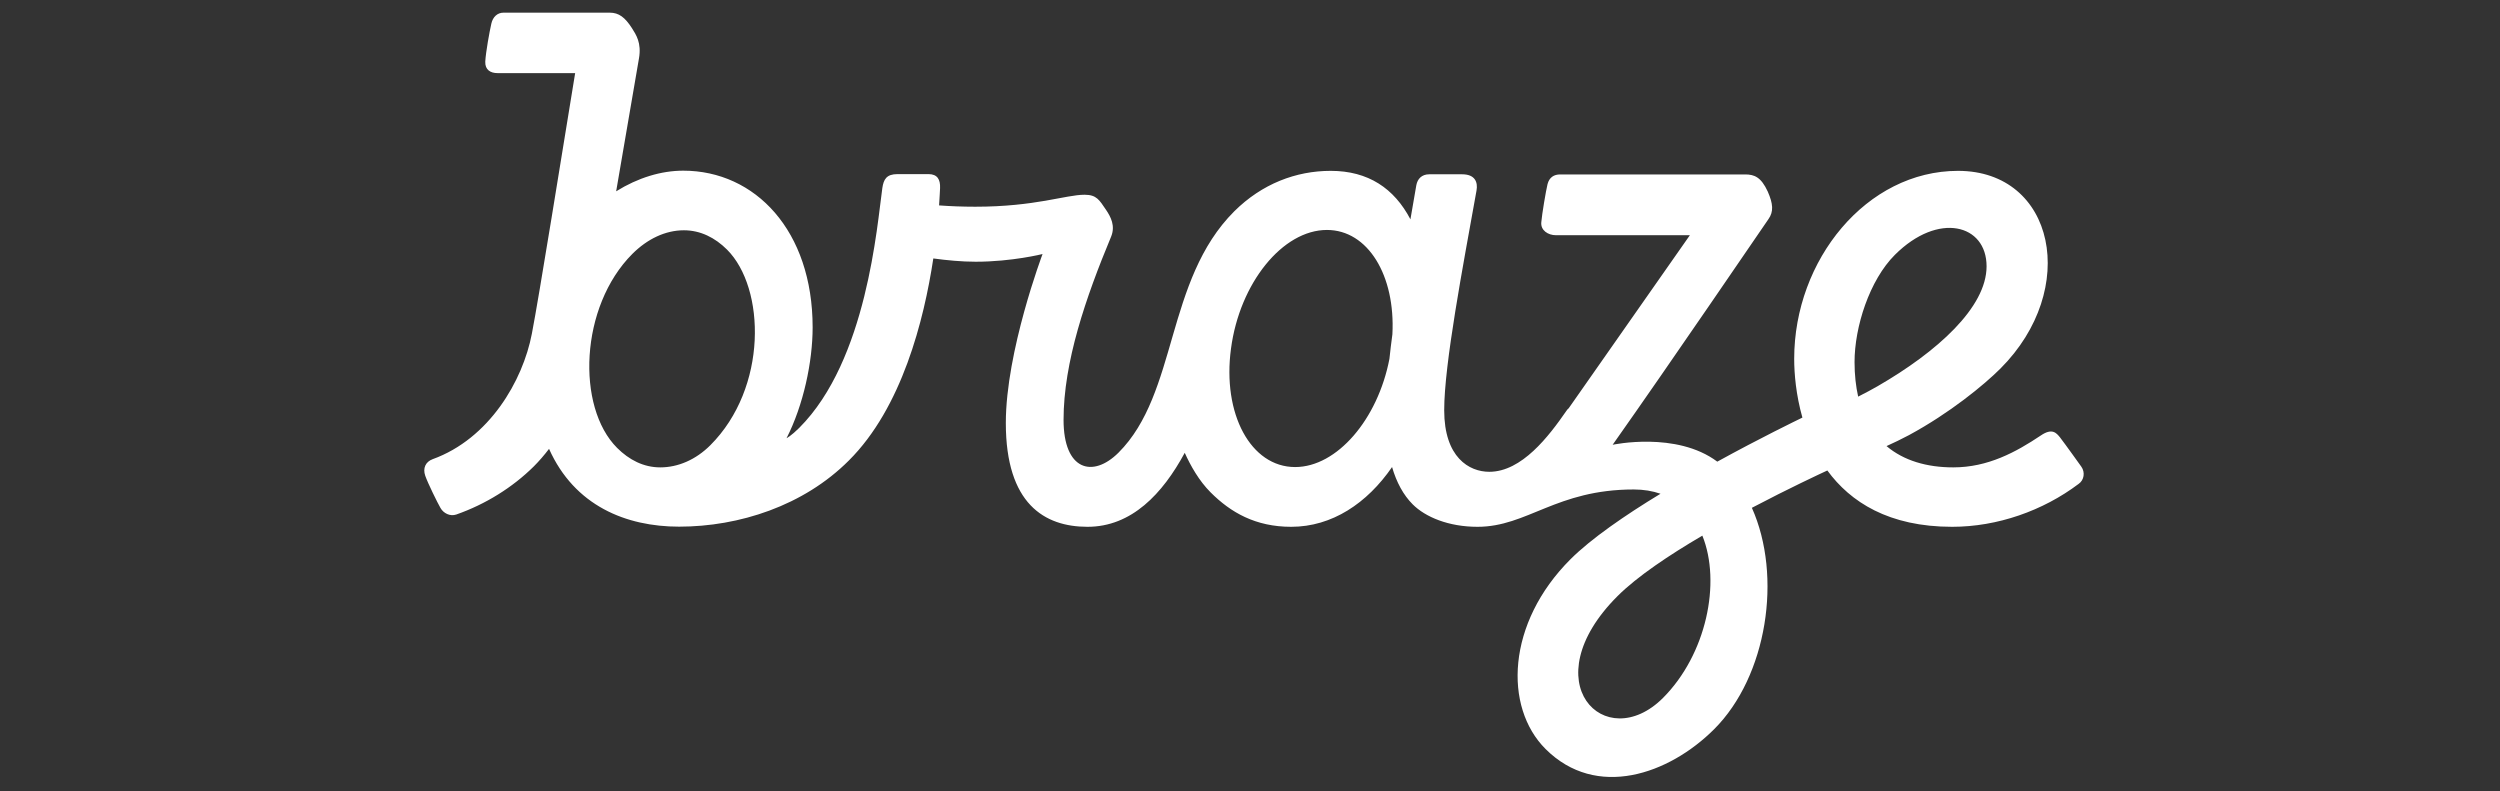 <svg xmlns="http://www.w3.org/2000/svg" xmlns:xlink="http://www.w3.org/1999/xlink" width="436" zoomAndPan="magnify" viewBox="0 0 327 103.5" height="138" preserveAspectRatio="xMidYMid meet" version="1.0"><rect x="0" y="0" width="327" height="103.5" fill="#333333" stroke="none"/><defs><clipPath id="285bcce573"><path d="M 55.438 1.656 L 272.641 1.656 L 272.641 101.676 L 55.438 101.676 Z M 55.438 1.656 " clip-rule="nonzero"/></clipPath></defs><g clip-path="url(#285bcce573)"><path fill="#ffffff" d="M 247.852 33.332 C 253.535 27.66 259.844 29.328 259.844 34.832 C 259.844 40.207 253.387 46.012 245.598 50.512 C 244.848 50.938 243.949 51.43 243.047 51.879 C 242.746 50.531 242.574 49.031 242.574 47.363 C 242.574 42.758 244.527 36.652 247.852 33.332 Z M 217.52 91.289 C 209.969 98.828 200.316 89.211 211.578 77.965 C 214.129 75.418 218.312 72.613 222.668 70.062 C 225.156 76.211 223.184 85.613 217.52 91.289 Z M 169.402 61.09 C 163.609 61.09 159.855 54.152 161.016 45.586 C 162.152 37.016 167.773 30.078 173.562 30.078 C 178.926 30.078 182.531 36.031 182.125 43.723 C 181.973 44.836 181.844 45.906 181.738 46.934 C 180.215 54.859 174.871 61.09 169.402 61.09 Z M 92.906 58.242 C 91.016 60.125 88.699 61.133 86.363 61.133 C 84.176 61.133 82.285 60.148 80.719 58.586 C 75.359 53.23 75.828 40.102 82.715 33.207 C 84.668 31.258 87.027 30.121 89.453 30.121 C 91.617 30.121 93.527 31.086 95.094 32.648 C 100.133 37.68 100.434 50.723 92.906 58.242 Z M 272.242 61.047 C 272.242 61.047 270.098 58.047 269.434 57.191 C 268.98 56.637 268.426 55.949 266.945 56.957 C 263.684 59.141 260.016 61.133 255.488 61.133 C 252.035 61.133 249.012 60.254 246.758 58.348 C 247.703 57.922 248.688 57.449 249.695 56.914 C 255.039 54.023 259.5 50.359 261.645 48.219 C 272.051 37.832 268.789 22.348 256.109 22.348 C 244.141 22.348 234.68 33.996 234.68 46.934 C 234.68 48.883 234.918 51.668 235.754 54.621 C 235.047 54.965 230.305 57.258 224.621 60.383 C 219.277 56.379 210.934 58.176 210.934 58.176 C 218.676 47.211 230.324 30.078 231.312 28.664 C 232.02 27.66 231.914 26.652 231.227 25.066 C 230.348 23.16 229.469 22.816 228.266 22.816 L 204.07 22.816 C 203.273 22.816 202.652 23.184 202.418 24.082 C 202.203 24.961 201.688 28.023 201.602 29.07 C 201.496 30.121 202.48 30.766 203.512 30.766 L 221.035 30.766 L 205.184 53.402 C 205.078 53.488 204.969 53.594 204.883 53.742 C 202.59 57.062 199.051 61.711 194.801 61.711 C 192.164 61.711 188.902 59.828 188.902 53.66 C 188.902 47.617 191.348 34.855 193.129 24.918 C 193.32 23.848 192.957 22.797 191.242 22.797 L 186.949 22.797 C 185.965 22.797 185.406 23.395 185.254 24.23 C 184.996 25.754 184.742 27.25 184.484 28.688 C 182.359 24.637 178.969 22.348 174.059 22.348 C 169.512 22.348 165.07 24.039 161.445 27.637 C 152.391 36.676 154.105 51.41 146.301 59.207 C 142.93 62.566 139.113 61.539 139.113 54.922 C 139.113 47.363 142.008 38.945 145.332 30.957 C 145.914 29.543 145.289 28.363 144.668 27.445 C 143.789 26.16 143.445 25.473 141.859 25.473 C 139.391 25.473 135.445 27.039 127.551 27.039 C 125.875 27.039 124.27 26.973 122.832 26.867 C 122.918 25.688 122.938 24.895 122.961 24.594 C 123.004 23.48 122.617 22.773 121.438 22.773 L 117.402 22.773 C 115.945 22.773 115.578 23.461 115.41 24.594 C 114.723 29.414 113.414 47.105 104.531 55.973 C 103.504 57 102.879 57.32 102.879 57.32 C 105.09 52.996 106.293 47.32 106.293 42.82 C 106.293 30.164 98.781 22.324 89.367 22.324 C 86.492 22.324 83.445 23.246 80.594 25.023 C 81.922 17.312 83.145 10.098 83.574 7.656 C 83.938 5.598 83.188 4.527 82.652 3.672 C 81.75 2.277 80.957 1.656 79.754 1.656 L 65.855 1.656 C 65.062 1.656 64.461 2.215 64.266 3.094 C 64.031 4.121 63.539 6.82 63.473 8.062 C 63.43 9.152 64.18 9.562 65.062 9.562 L 75.23 9.562 C 73.598 19.52 70.508 38.816 69.566 43.656 C 68.387 49.824 63.988 57.387 56.586 60.062 C 55.664 60.406 55.277 61.238 55.621 62.227 C 55.965 63.211 57.23 65.781 57.617 66.445 C 58.004 67.129 58.859 67.578 59.676 67.301 C 63.516 65.953 67.035 63.766 69.824 61.004 C 70.508 60.32 71.176 59.547 71.816 58.711 C 75.145 66.164 81.902 68.887 88.828 68.887 C 96.66 68.887 105.113 66.164 111.031 60.234 C 117.961 53.336 120.855 41.902 122.078 33.805 C 123.797 34.039 125.746 34.234 127.613 34.234 C 132.375 34.234 136.367 33.227 136.367 33.227 C 136.367 33.227 131.562 45.949 131.562 55.328 C 131.562 65.91 136.625 68.906 142.246 68.906 C 148.016 68.906 152.07 64.582 154.965 59.227 C 155.715 60.898 156.832 62.891 158.355 64.41 C 160.973 67.023 164.211 68.906 168.887 68.906 C 174.23 68.906 178.82 65.824 182.082 61.09 C 182.66 63.082 183.562 64.754 184.785 65.973 C 186.434 67.621 189.461 68.906 193.258 68.906 C 199.777 68.906 203.555 64.023 213.699 64.023 C 214.988 64.023 216.145 64.219 217.195 64.582 C 212.543 67.406 208.125 70.449 205.422 73.148 C 197.055 81.5 196.668 92.488 202.16 97.969 C 208.809 104.609 218.293 101.289 224.211 95.379 C 231.141 88.461 233.156 75.375 229.145 66.422 C 233.992 63.875 238.047 61.988 239.016 61.539 C 242.039 65.672 247.059 68.906 255.34 68.906 C 261.258 68.906 267.223 66.809 271.879 63.297 C 272.605 62.805 272.758 61.773 272.242 61.047 Z M 272.242 61.047 " fill-opacity="1" fill-rule="nonzero"/></g></svg>